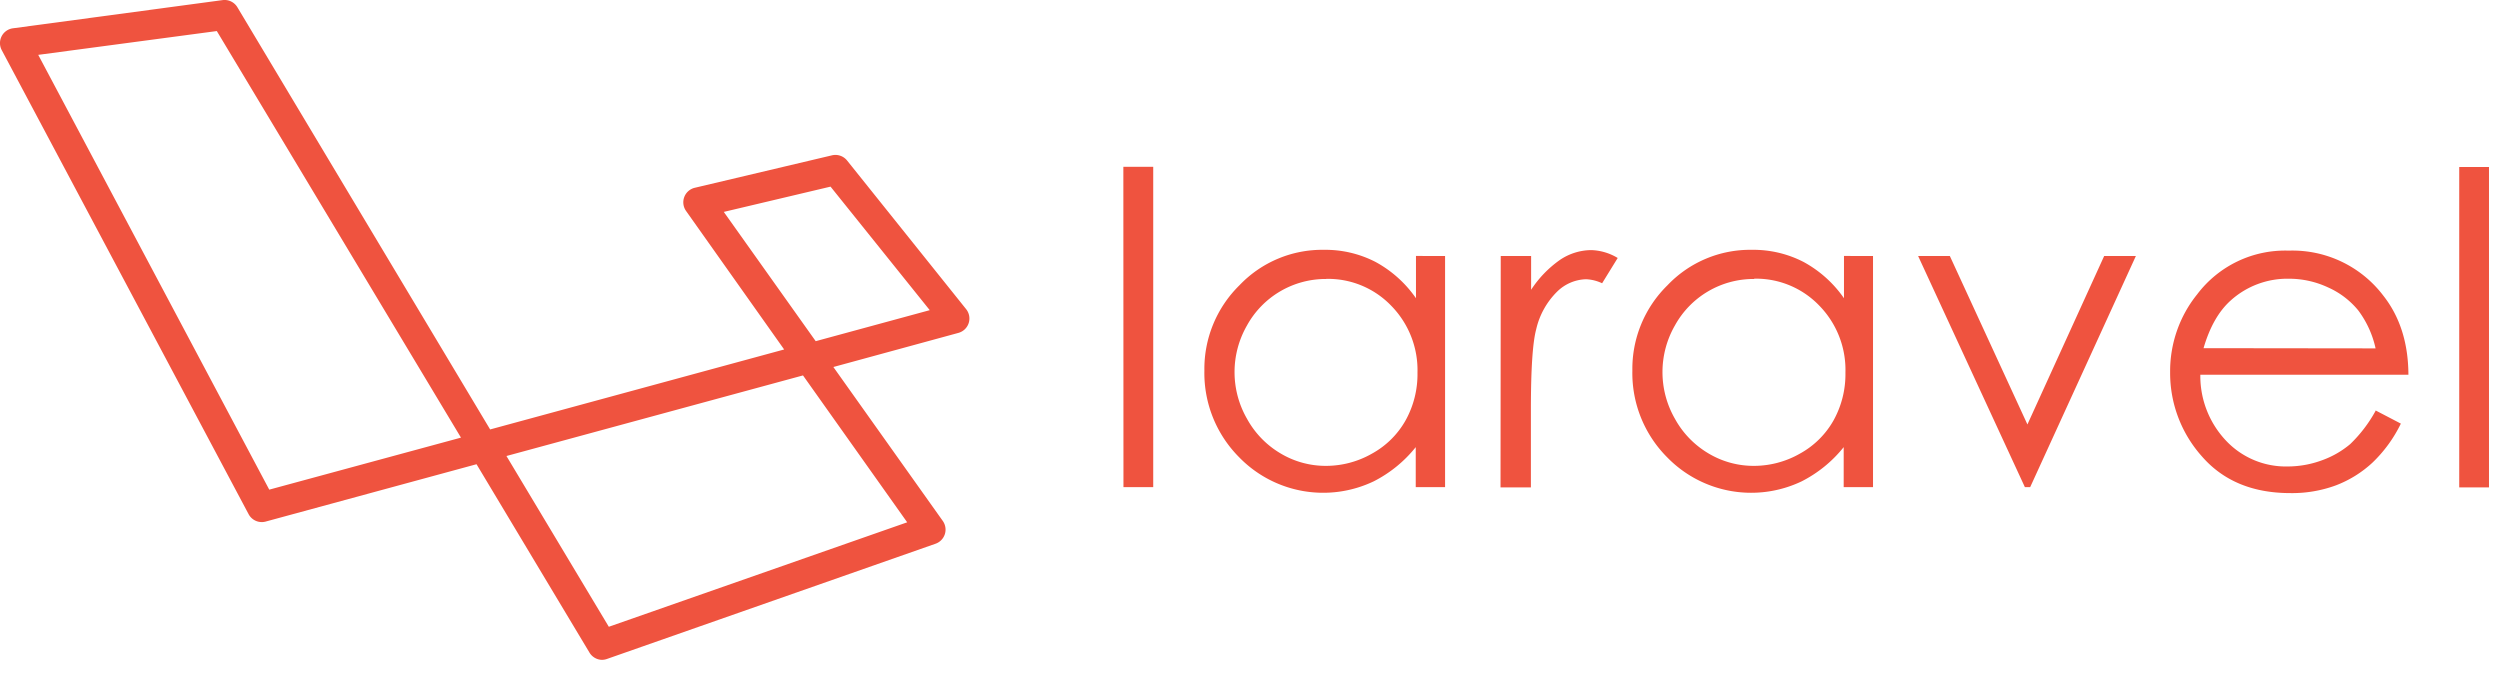 <svg width="167" height="45" fill="none" xmlns="http://www.w3.org/2000/svg"><path d="M40.235 44.078a.997.997 0 0 1-.858-.485L31.832 31.01l-14.11 3.837a.997.997 0 0 1-1.115-.5L.117 3.35A.998.998 0 0 1 .863 1.89l14-1.882a.998.998 0 0 1 .992.473l16.886 28.206 19.64-5.342-6.55-9.25a.998.998 0 0 1 .558-1.546l9.188-2.173a.998.998 0 0 1 1.008.346l7.952 9.929a.997.997 0 0 1-.518 1.587l-8.35 2.278 7.311 10.285a1 1 0 0 1-.485 1.52l-21.944 7.695a.995.995 0 0 1-.318.061h.002Zm-6.404-13.616 6.838 11.406L60.6 34.89l-6.96-9.812-19.808 5.383ZM2.554 3.665l15.432 29.043 12.807-3.475-16.31-27.159-11.93 1.59Zm45.795 10.49 6.14 8.636 7.618-2.072-6.627-8.252-7.13 1.688Zm26.69-3.015h1.996v21.4h-1.988l-.007-21.4Zm21.492 5.961v15.438h-1.96v-2.67a8.546 8.546 0 0 1-2.804 2.283 7.83 7.83 0 0 1-8.994-1.61 7.966 7.966 0 0 1-2.32-5.781 7.828 7.828 0 0 1 2.342-5.704 7.63 7.63 0 0 1 5.647-2.369 7.3 7.3 0 0 1 3.442.809 7.829 7.829 0 0 1 2.703 2.425v-2.824l1.944.003Zm-7.937 1.535a6.002 6.002 0 0 0-5.294 3.102 6.258 6.258 0 0 0 0 6.237 6.085 6.085 0 0 0 2.244 2.315c.914.546 1.96.833 3.024.83a6.202 6.202 0 0 0 3.089-.823A5.75 5.75 0 0 0 93.9 28.07a6.355 6.355 0 0 0 .788-3.178 6.142 6.142 0 0 0-1.766-4.48 5.849 5.849 0 0 0-4.33-1.782l.001.005Zm11.655-1.535h2.029v2.257a7.35 7.35 0 0 1 1.919-1.991 3.777 3.777 0 0 1 2.1-.66 3.62 3.62 0 0 1 1.765.526l-1.041 1.689a2.76 2.76 0 0 0-1.074-.269 2.868 2.868 0 0 0-1.917.815A5.15 5.15 0 0 0 102.617 22c-.235.88-.353 2.658-.353 5.333v5.224h-2.029l.014-15.455Zm24.868 0v15.438h-1.959v-2.67a8.545 8.545 0 0 1-2.803 2.283 7.829 7.829 0 0 1-8.994-1.61 7.96 7.96 0 0 1-2.319-5.781 7.822 7.822 0 0 1 2.344-5.704 7.621 7.621 0 0 1 5.647-2.369 7.304 7.304 0 0 1 3.442.809 7.84 7.84 0 0 1 2.703 2.425v-2.824l1.939.003Zm-7.937 1.535a6 6 0 0 0-5.294 3.102 6.257 6.257 0 0 0 0 6.237 6.092 6.092 0 0 0 2.244 2.315c.914.546 1.96.833 3.024.83a6.203 6.203 0 0 0 3.089-.823 5.75 5.75 0 0 0 2.244-2.226 6.355 6.355 0 0 0 .788-3.178 6.144 6.144 0 0 0-1.764-4.495 5.85 5.85 0 0 0-4.327-1.782l-.004.02Zm10.95-1.535h2.119l5.182 11.252 5.127-11.252h2.118l-7.061 15.44h-.353L128.13 17.1Zm30.559 10.316 1.688.88a9.102 9.102 0 0 1-1.902 2.612 7.546 7.546 0 0 1-2.428 1.51 8.472 8.472 0 0 1-3.053.52c-2.518 0-4.488-.82-5.91-2.457a8.35 8.35 0 0 1-2.119-5.598c-.02-1.9.617-3.75 1.804-5.22a7.365 7.365 0 0 1 6.12-2.922 7.616 7.616 0 0 1 6.305 2.993c1.117 1.412 1.68 3.178 1.688 5.296h-13.9a6.284 6.284 0 0 0 1.72 4.409 5.483 5.483 0 0 0 4.104 1.72c.784 0 1.561-.139 2.295-.41a6.129 6.129 0 0 0 1.896-1.087 9.237 9.237 0 0 0 1.69-2.214l.002-.032Zm0-4.145a6.574 6.574 0 0 0-1.158-2.537 5.478 5.478 0 0 0-2.008-1.532 6.157 6.157 0 0 0-2.615-.584 5.65 5.65 0 0 0-3.907 1.462c-.795.716-1.396 1.775-1.804 3.177l11.492.014Zm5.587-12.115h1.988v21.4h-1.988v-21.4Z" fill="#EF533F"/></svg>